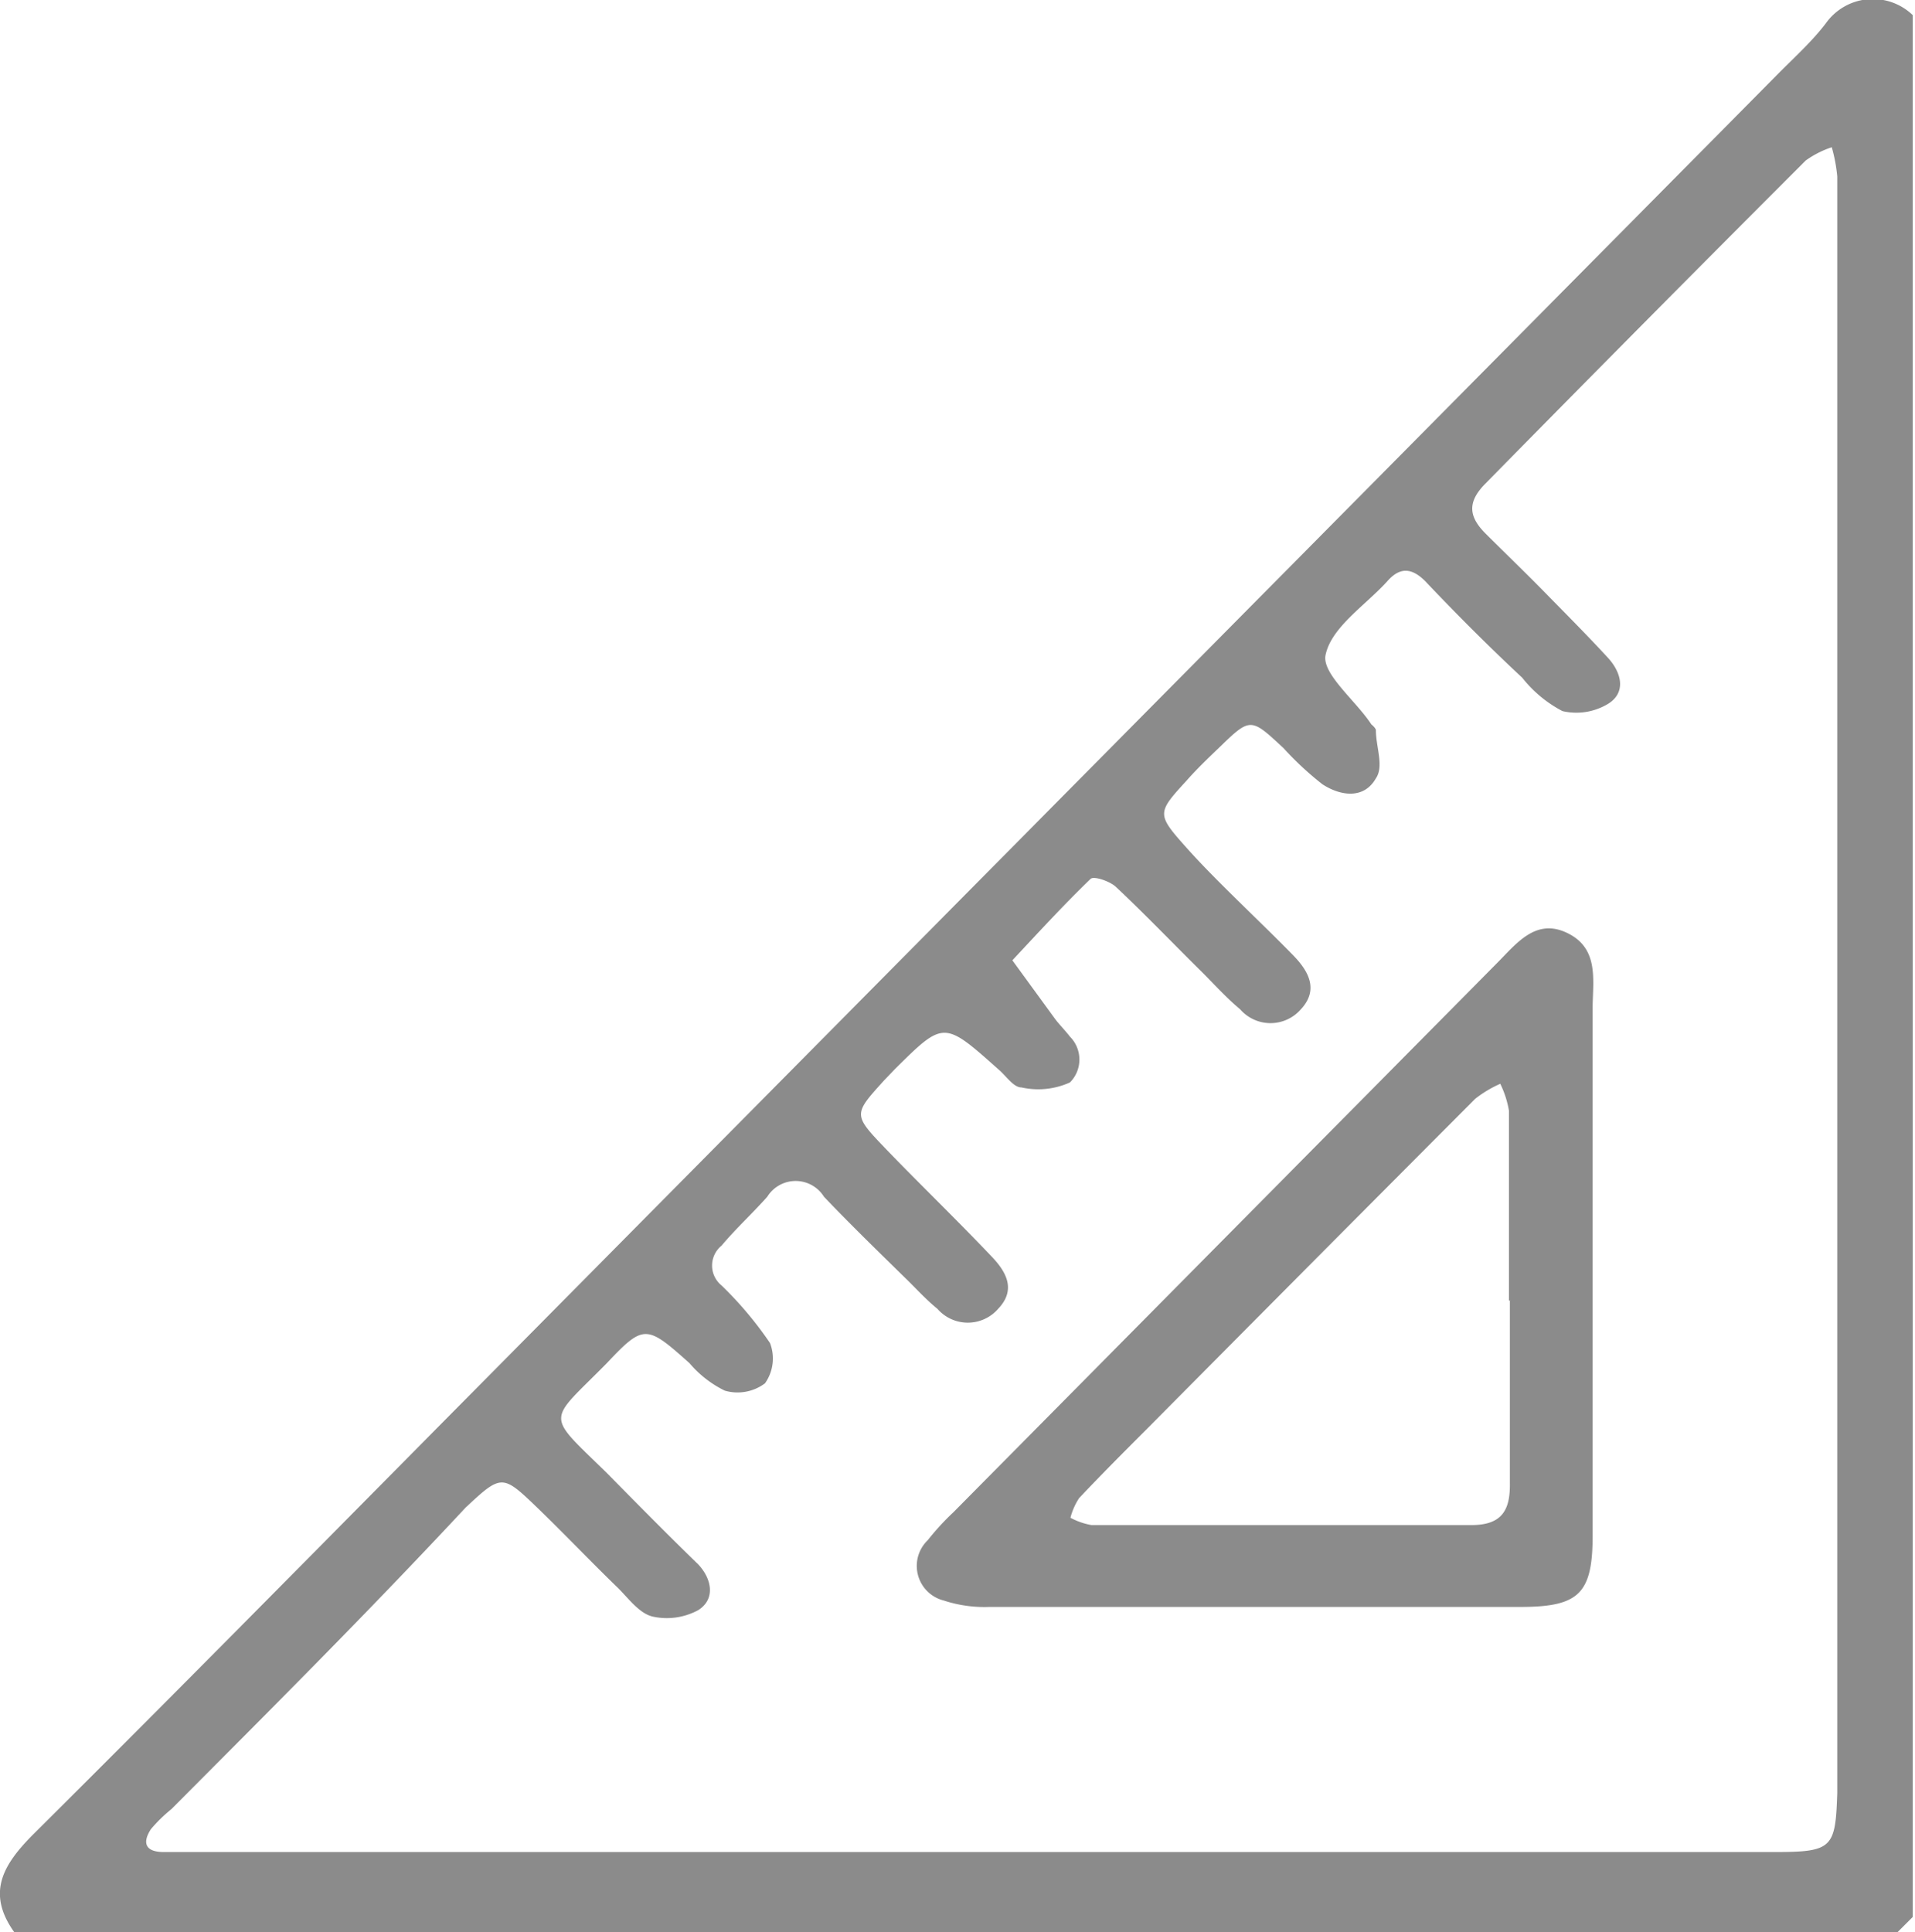 <svg xmlns="http://www.w3.org/2000/svg" viewBox="0 0 41.88 42.25"><defs><style>.cls-1{fill:#8b8b8b}</style></defs><title>pp2</title><g id="Слой_2" data-name="Слой 2"><g id="Слой_1-2" data-name="Слой 1"><path class="cls-1" d="M40.18 21.64V3.86a3.51 3.51 0 0 0-.12-.64 2.1 2.1 0 0 0-.57.29c-2.35 2.35-4.69 4.71-7 7.06-.41.41-.37.73 0 1.1s.87.85 1.3 1.29.93.94 1.38 1.43c.29.32.4.75 0 1a1.34 1.34 0 0 1-1 .16 2.74 2.74 0 0 1-.88-.73q-1.07-1-2.12-2.11c-.29-.29-.55-.32-.83 0-.48.53-1.22 1-1.35 1.61-.09.41.66 1 1 1.52 0 0 .1.08.1.13 0 .36.18.79 0 1.05-.26.46-.77.39-1.17.13a6.91 6.91 0 0 1-.85-.79c-.72-.67-.72-.68-1.42 0-.24.23-.48.46-.7.71-.65.71-.66.73 0 1.47s1.57 1.57 2.34 2.36c.32.33.56.74.16 1.17a.88.88 0 0 1-1.33 0c-.3-.25-.56-.54-.83-.81-.63-.62-1.24-1.26-1.89-1.87-.13-.12-.48-.24-.55-.17-.59.57-1.15 1.18-1.71 1.78l.94 1.29c.1.13.22.25.32.38a.71.71 0 0 1 0 1 1.68 1.68 0 0 1-1.06.11c-.18 0-.34-.26-.51-.4-1.19-1.06-1.19-1.06-2.26 0l-.23.24c-.67.74-.69.75 0 1.47s1.57 1.57 2.33 2.37c.32.33.57.73.16 1.16a.88.88 0 0 1-1.33 0c-.26-.21-.48-.46-.72-.69-.59-.58-1.19-1.16-1.76-1.76a.73.73 0 0 0-1.24 0c-.33.37-.7.71-1 1.07a.56.56 0 0 0 0 .87 8 8 0 0 1 1.06 1.26.94.94 0 0 1-.11.88 1 1 0 0 1-.88.16 2.38 2.38 0 0 1-.77-.6c-.94-.84-1-.86-1.81 0-1.3 1.32-1.36 1.07 0 2.4.66.67 1.32 1.34 2 2 .3.32.38.76 0 1a1.44 1.44 0 0 1-1 .14c-.29-.07-.52-.39-.75-.62-.6-.58-1.17-1.18-1.77-1.76-.76-.73-.78-.74-1.57 0-2.18 2.34-4.32 4.47-6.43 6.59a3.33 3.33 0 0 0-.45.44c-.2.31-.11.5.28.5h35.23c1.27 0 1.33-.09 1.37-1.29v-.83V21.6M.31 42.25c-.62-.87-.23-1.49.43-2.15 3.18-3.16 6.32-6.35 9.47-9.53l28.72-29c.35-.35.72-.69 1-1.06a1.26 1.26 0 0 1 1.9-.18v41.59l-.33.33z"/><path class="cls-1" d="M33 28.45v-4.16a2.14 2.14 0 0 0-.19-.59 2.53 2.53 0 0 0-.55.33q-3.58 3.59-7.15 7.19c-.51.51-1 1-1.51 1.54a1.44 1.44 0 0 0-.19.43 1.53 1.53 0 0 0 .46.16h8.31c.67 0 .85-.33.84-.92v-4m1.81-.66v5.81c0 1.27-.3 1.56-1.58 1.56H21.64a2.85 2.85 0 0 1-1-.14.78.78 0 0 1-.35-1.32 5.54 5.54 0 0 1 .56-.61l11.88-12c.43-.43.85-1 1.54-.67s.57 1 .56 1.6v5.8z"/></g></g></svg>